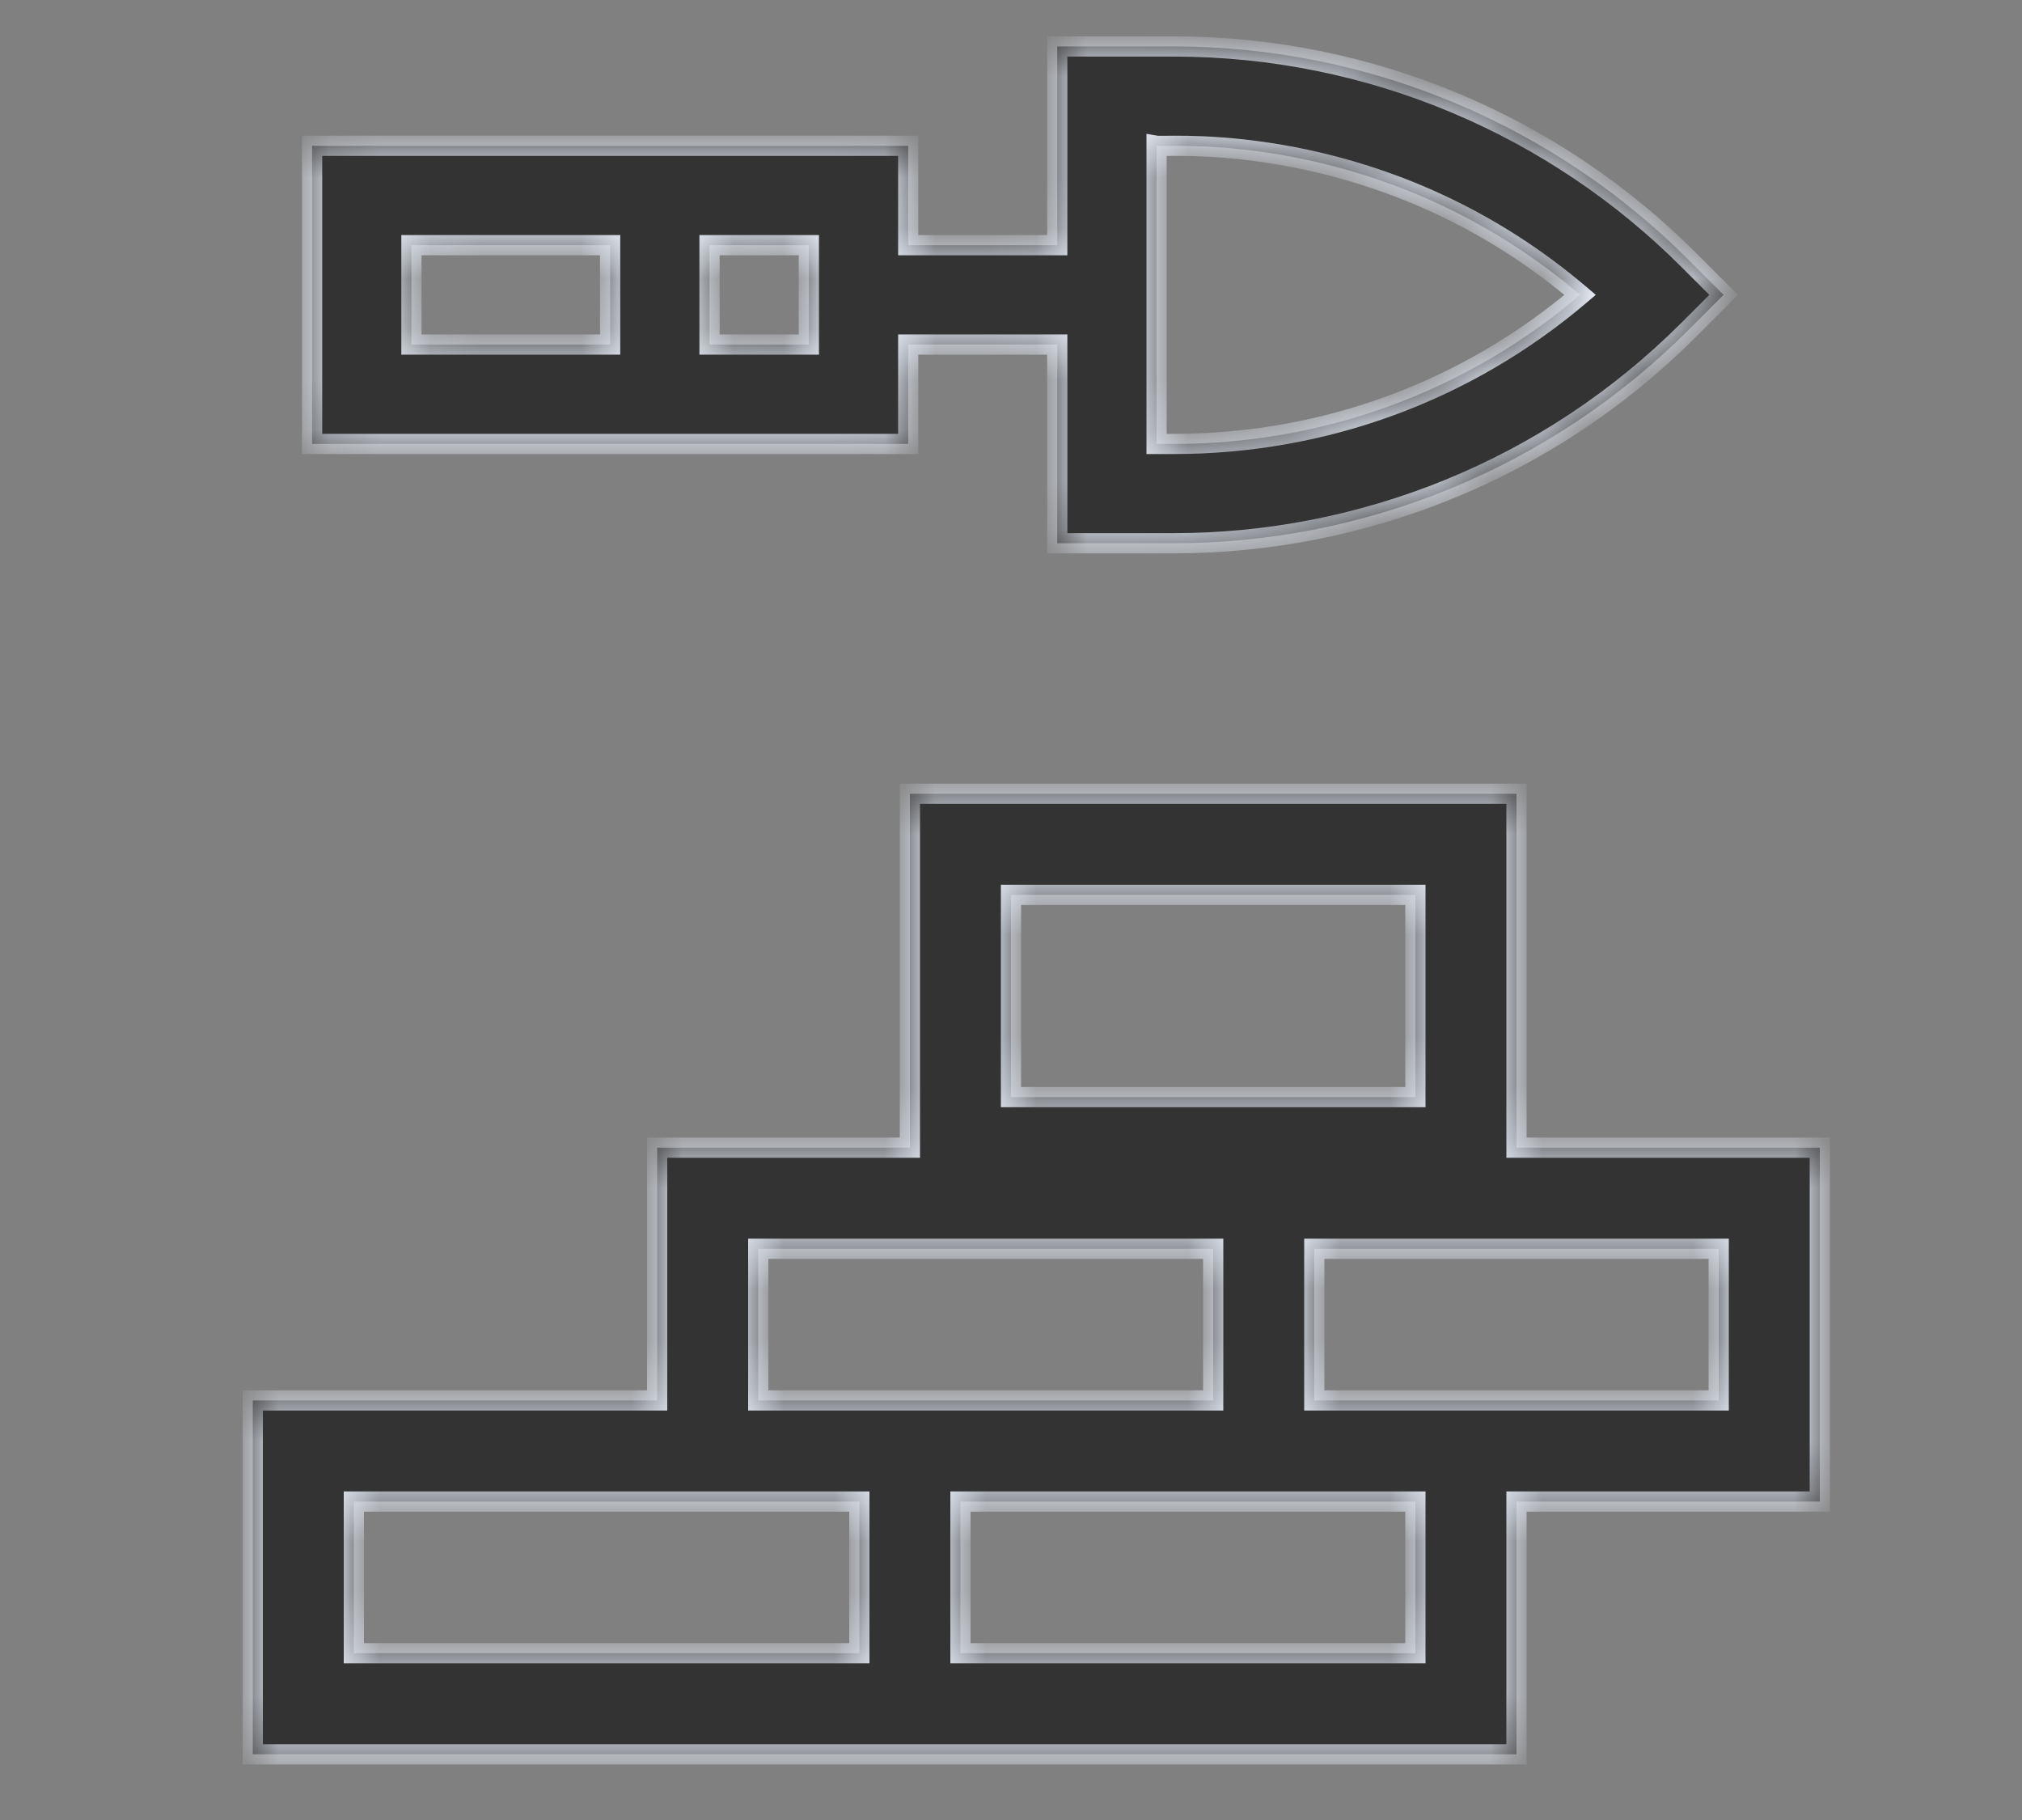 <svg width="40" height="36" viewBox="0 0 40 36" fill="none" xmlns="http://www.w3.org/2000/svg">
<rect x="0" y="0" width="40" height="36" fill="#808080" stroke="none"/>
<mask id="path-1-inside-1_110_3122" fill="white">
<path fill-rule="evenodd" clip-rule="evenodd" d="M20.915 6.815H17.966V8.781H6.174V2.884H17.966V4.85H20.915V0.919H23.217C27.145 0.919 30.775 2.51 33.402 5.137L34.097 5.832L33.402 6.527C30.625 9.304 26.933 10.746 23.217 10.746H20.915V6.815ZM23.041 2.886C22.954 2.887 22.899 2.887 22.88 2.884V8.781H23.217C26.196 8.781 29.015 7.741 31.259 5.832C27.723 2.825 23.881 2.875 23.041 2.886ZM8.139 6.815H12.07V4.85H8.139V6.815ZM14.036 6.815H16.001V4.85H14.036V6.815ZM20 17.701H28V21.701H20V17.701ZM18 15.701H20H28H30V17.701V21.701V22.701H34H36V24.701V27.701V29.701H34H30V32.701V34.701H28H19H17H7H5V32.701V29.701V27.701H7H13V24.701V22.701H15H18V21.701V17.701V15.701ZM28 29.701H26H24H19V32.701H28V29.701ZM26 24.701V27.701H28H30H34V24.701H26ZM24 24.701H15V27.701H17H19H24V24.701ZM15 29.701H17V32.701H7V29.701H13H15Z"/>
</mask>
<path fill-rule="evenodd" clip-rule="evenodd" d="M20.915 6.815H17.966V8.781H6.174V2.884H17.966V4.85H20.915V0.919H23.217C27.145 0.919 30.775 2.51 33.402 5.137L34.097 5.832L33.402 6.527C30.625 9.304 26.933 10.746 23.217 10.746H20.915V6.815ZM23.041 2.886C22.954 2.887 22.899 2.887 22.88 2.884V8.781H23.217C26.196 8.781 29.015 7.741 31.259 5.832C27.723 2.825 23.881 2.875 23.041 2.886ZM8.139 6.815H12.07V4.85H8.139V6.815ZM14.036 6.815H16.001V4.85H14.036V6.815ZM20 17.701H28V21.701H20V17.701ZM18 15.701H20H28H30V17.701V21.701V22.701H34H36V24.701V27.701V29.701H34H30V32.701V34.701H28H19H17H7H5V32.701V29.701V27.701H7H13V24.701V22.701H15H18V21.701V17.701V15.701ZM28 29.701H26H24H19V32.701H28V29.701ZM26 24.701V27.701H28H30H34V24.701H26ZM24 24.701H15V27.701H17H19H24V24.701ZM15 29.701H17V32.701H7V29.701H13H15Z" fill="#333333"/>
<path d="M17.966 6.815V6.615H17.767V6.815H17.966ZM20.915 6.815H21.115V6.615H20.915V6.815ZM17.966 8.781V8.981H18.166V8.781H17.966ZM6.174 8.781H5.974V8.981H6.174V8.781ZM6.174 2.884V2.684H5.974V2.884H6.174ZM17.966 2.884H18.166V2.684H17.966V2.884ZM17.966 4.85H17.767V5.05H17.966V4.85ZM20.915 4.85V5.05H21.115V4.85H20.915ZM20.915 0.919V0.719H20.715V0.919H20.915ZM33.402 5.137L33.261 5.279L33.261 5.279L33.402 5.137ZM34.097 5.832L34.239 5.974L34.38 5.832L34.239 5.691L34.097 5.832ZM33.402 6.527L33.261 6.386L33.261 6.386L33.402 6.527ZM20.915 10.746H20.715V10.946H20.915V10.746ZM22.88 2.884L22.914 2.687L22.68 2.647V2.884H22.88ZM23.041 2.886L23.044 3.085L23.044 3.085L23.041 2.886ZM22.88 8.781H22.68V8.981H22.88V8.781ZM31.259 5.832L31.389 5.985L31.568 5.832L31.389 5.68L31.259 5.832ZM12.07 6.815V7.015H12.27V6.815H12.07ZM8.139 6.815H7.939V7.015H8.139V6.815ZM12.07 4.85H12.27V4.65H12.07V4.85ZM8.139 4.85V4.65H7.939V4.85H8.139ZM16.001 6.815V7.015H16.201V6.815H16.001ZM14.036 6.815H13.836V7.015H14.036V6.815ZM16.001 4.85H16.201V4.65H16.001V4.85ZM14.036 4.85V4.65H13.836V4.85H14.036ZM28 17.701H28.2V17.501H28V17.701ZM20 17.701V17.501H19.8V17.701H20ZM28 21.701V21.901H28.2V21.701H28ZM20 21.701H19.8V21.901H20V21.701ZM18 15.701V15.501H17.8V15.701H18ZM30 15.701H30.2V15.501H30V15.701ZM30 22.701H29.8V22.901H30V22.701ZM36 22.701H36.2V22.501H36V22.701ZM36 29.701V29.901H36.2V29.701H36ZM30 29.701V29.501H29.8V29.701H30ZM30 34.701V34.901H30.2V34.701H30ZM5 34.701H4.8V34.901H5V34.701ZM5 27.701V27.501H4.8V27.701H5ZM13 27.701V27.901H13.2V27.701H13ZM13 22.701V22.501H12.8V22.701H13ZM18 22.701V22.901H18.2V22.701H18ZM28 29.701H28.2V29.501H28V29.701ZM19 29.701V29.501H18.8V29.701H19ZM19 32.701H18.8V32.901H19V32.701ZM28 32.701V32.901H28.2V32.701H28ZM26 24.701V24.501H25.8V24.701H26ZM26 27.701H25.8V27.901H26V27.701ZM34 27.701V27.901H34.2V27.701H34ZM34 24.701H34.2V24.501H34V24.701ZM24 24.701H24.2V24.501H24V24.701ZM15 24.701V24.501H14.8V24.701H15ZM15 27.701H14.8V27.901H15V27.701ZM24 27.701V27.901H24.2V27.701H24ZM17 29.701H17.2V29.501H17V29.701ZM17 32.701V32.901H17.2V32.701H17ZM7 32.701H6.8V32.901H7V32.701ZM7 29.701V29.501H6.8V29.701H7ZM17.966 7.015H20.915V6.615H17.966V7.015ZM18.166 8.781V6.815H17.767V8.781H18.166ZM6.174 8.981H17.966V8.581H6.174V8.981ZM5.974 2.884V8.781H6.374V2.884H5.974ZM17.966 2.684H6.174V3.084H17.966V2.684ZM18.166 4.85V2.884H17.767V4.85H18.166ZM20.915 4.65H17.966V5.05H20.915V4.65ZM20.715 0.919V4.85H21.115V0.919H20.715ZM23.217 0.719H20.915V1.119H23.217V0.719ZM33.544 4.996C30.88 2.333 27.2 0.719 23.217 0.719V1.119C27.09 1.119 30.67 2.688 33.261 5.279L33.544 4.996ZM34.239 5.691L33.544 4.996L33.261 5.279L33.956 5.974L34.239 5.691ZM33.544 6.669L34.239 5.974L33.956 5.691L33.261 6.386L33.544 6.669ZM23.217 10.946C26.984 10.946 30.728 9.484 33.544 6.669L33.261 6.386C30.522 9.124 26.881 10.546 23.217 10.546V10.946ZM20.915 10.946H23.217V10.546H20.915V10.946ZM20.715 6.815V10.746H21.115V6.815H20.715ZM22.847 3.081C22.876 3.086 22.912 3.086 22.934 3.086C22.963 3.087 23.001 3.086 23.044 3.085L23.038 2.686C22.994 2.686 22.96 2.687 22.936 2.686C22.923 2.686 22.915 2.686 22.909 2.686C22.901 2.686 22.905 2.686 22.914 2.687L22.847 3.081ZM23.08 8.781V2.884H22.68V8.781H23.08ZM23.217 8.581H22.88V8.981H23.217V8.581ZM31.13 5.68C28.922 7.557 26.149 8.581 23.217 8.581V8.981C26.244 8.981 29.108 7.924 31.389 5.985L31.13 5.68ZM23.044 3.085C23.871 3.075 27.65 3.026 31.13 5.985L31.389 5.68C27.795 2.624 23.891 2.675 23.038 2.686L23.044 3.085ZM12.07 6.615H8.139V7.015H12.07V6.615ZM11.87 4.85V6.815H12.27V4.85H11.87ZM8.139 5.05H12.07V4.65H8.139V5.05ZM8.339 6.815V4.85H7.939V6.815H8.339ZM16.001 6.615H14.036V7.015H16.001V6.615ZM15.801 4.85V6.815H16.201V4.85H15.801ZM14.036 5.05H16.001V4.65H14.036V5.05ZM14.236 6.815V4.85H13.836V6.815H14.236ZM28 17.501H20V17.901H28V17.501ZM28.2 21.701V17.701H27.8V21.701H28.2ZM20 21.901H28V21.501H20V21.901ZM19.8 17.701V21.701H20.2V17.701H19.8ZM20 15.501H18V15.901H20V15.501ZM28 15.501H20V15.901H28V15.501ZM30 15.501H28V15.901H30V15.501ZM30.2 17.701V15.701H29.8V17.701H30.2ZM30.2 21.701V17.701H29.8V21.701H30.2ZM30.2 22.701V21.701H29.8V22.701H30.2ZM34 22.501H30V22.901H34V22.501ZM36 22.501H34V22.901H36V22.501ZM36.2 24.701V22.701H35.8V24.701H36.2ZM36.2 27.701V24.701H35.8V27.701H36.2ZM36.2 29.701V27.701H35.8V29.701H36.2ZM34 29.901H36V29.501H34V29.901ZM30 29.901H34V29.501H30V29.901ZM30.2 32.701V29.701H29.8V32.701H30.2ZM30.2 34.701V32.701H29.8V34.701H30.2ZM28 34.901H30V34.501H28V34.901ZM19 34.901H28V34.501H19V34.901ZM17 34.901H19V34.501H17V34.901ZM7 34.901H17V34.501H7V34.901ZM5 34.901H7V34.501H5V34.901ZM4.8 32.701V34.701H5.2V32.701H4.8ZM4.8 29.701V32.701H5.2V29.701H4.8ZM4.8 27.701V29.701H5.2V27.701H4.8ZM7 27.501H5V27.901H7V27.501ZM13 27.501H7V27.901H13V27.501ZM12.8 24.701V27.701H13.2V24.701H12.8ZM12.8 22.701V24.701H13.2V22.701H12.8ZM15 22.501H13V22.901H15V22.501ZM18 22.501H15V22.901H18V22.501ZM17.8 21.701V22.701H18.2V21.701H17.8ZM17.8 17.701V21.701H18.2V17.701H17.8ZM17.8 15.701V17.701H18.2V15.701H17.8ZM26 29.901H28V29.501H26V29.901ZM24 29.901H26V29.501H24V29.901ZM24 29.501H19V29.901H24V29.501ZM18.8 29.701V32.701H19.2V29.701H18.8ZM19 32.901H28V32.501H19V32.901ZM28.2 32.701V29.701H27.8V32.701H28.2ZM25.8 24.701V27.701H26.2V24.701H25.8ZM26 27.901H28V27.501H26V27.901ZM28 27.901H30V27.501H28V27.901ZM30 27.901H34V27.501H30V27.901ZM34.2 27.701V24.701H33.8V27.701H34.2ZM34 24.501H26V24.901H34V24.501ZM24 24.501H15V24.901H24V24.501ZM14.8 24.701V27.701H15.2V24.701H14.8ZM15 27.901H17V27.501H15V27.901ZM17 27.901H19V27.501H17V27.901ZM19 27.901H24V27.501H19V27.901ZM23.8 24.701V27.701H24.2V24.701H23.8ZM17 29.501H15V29.901H17V29.501ZM17.2 32.701V29.701H16.8V32.701H17.2ZM7 32.901H17V32.501H7V32.901ZM6.8 29.701V32.701H7.2V29.701H6.8ZM13 29.501H7V29.901H13V29.501ZM15 29.501H13V29.901H15V29.501Z" fill="#E7EDF7" mask="url(#path-1-inside-1_110_3122)"/>
</svg>
